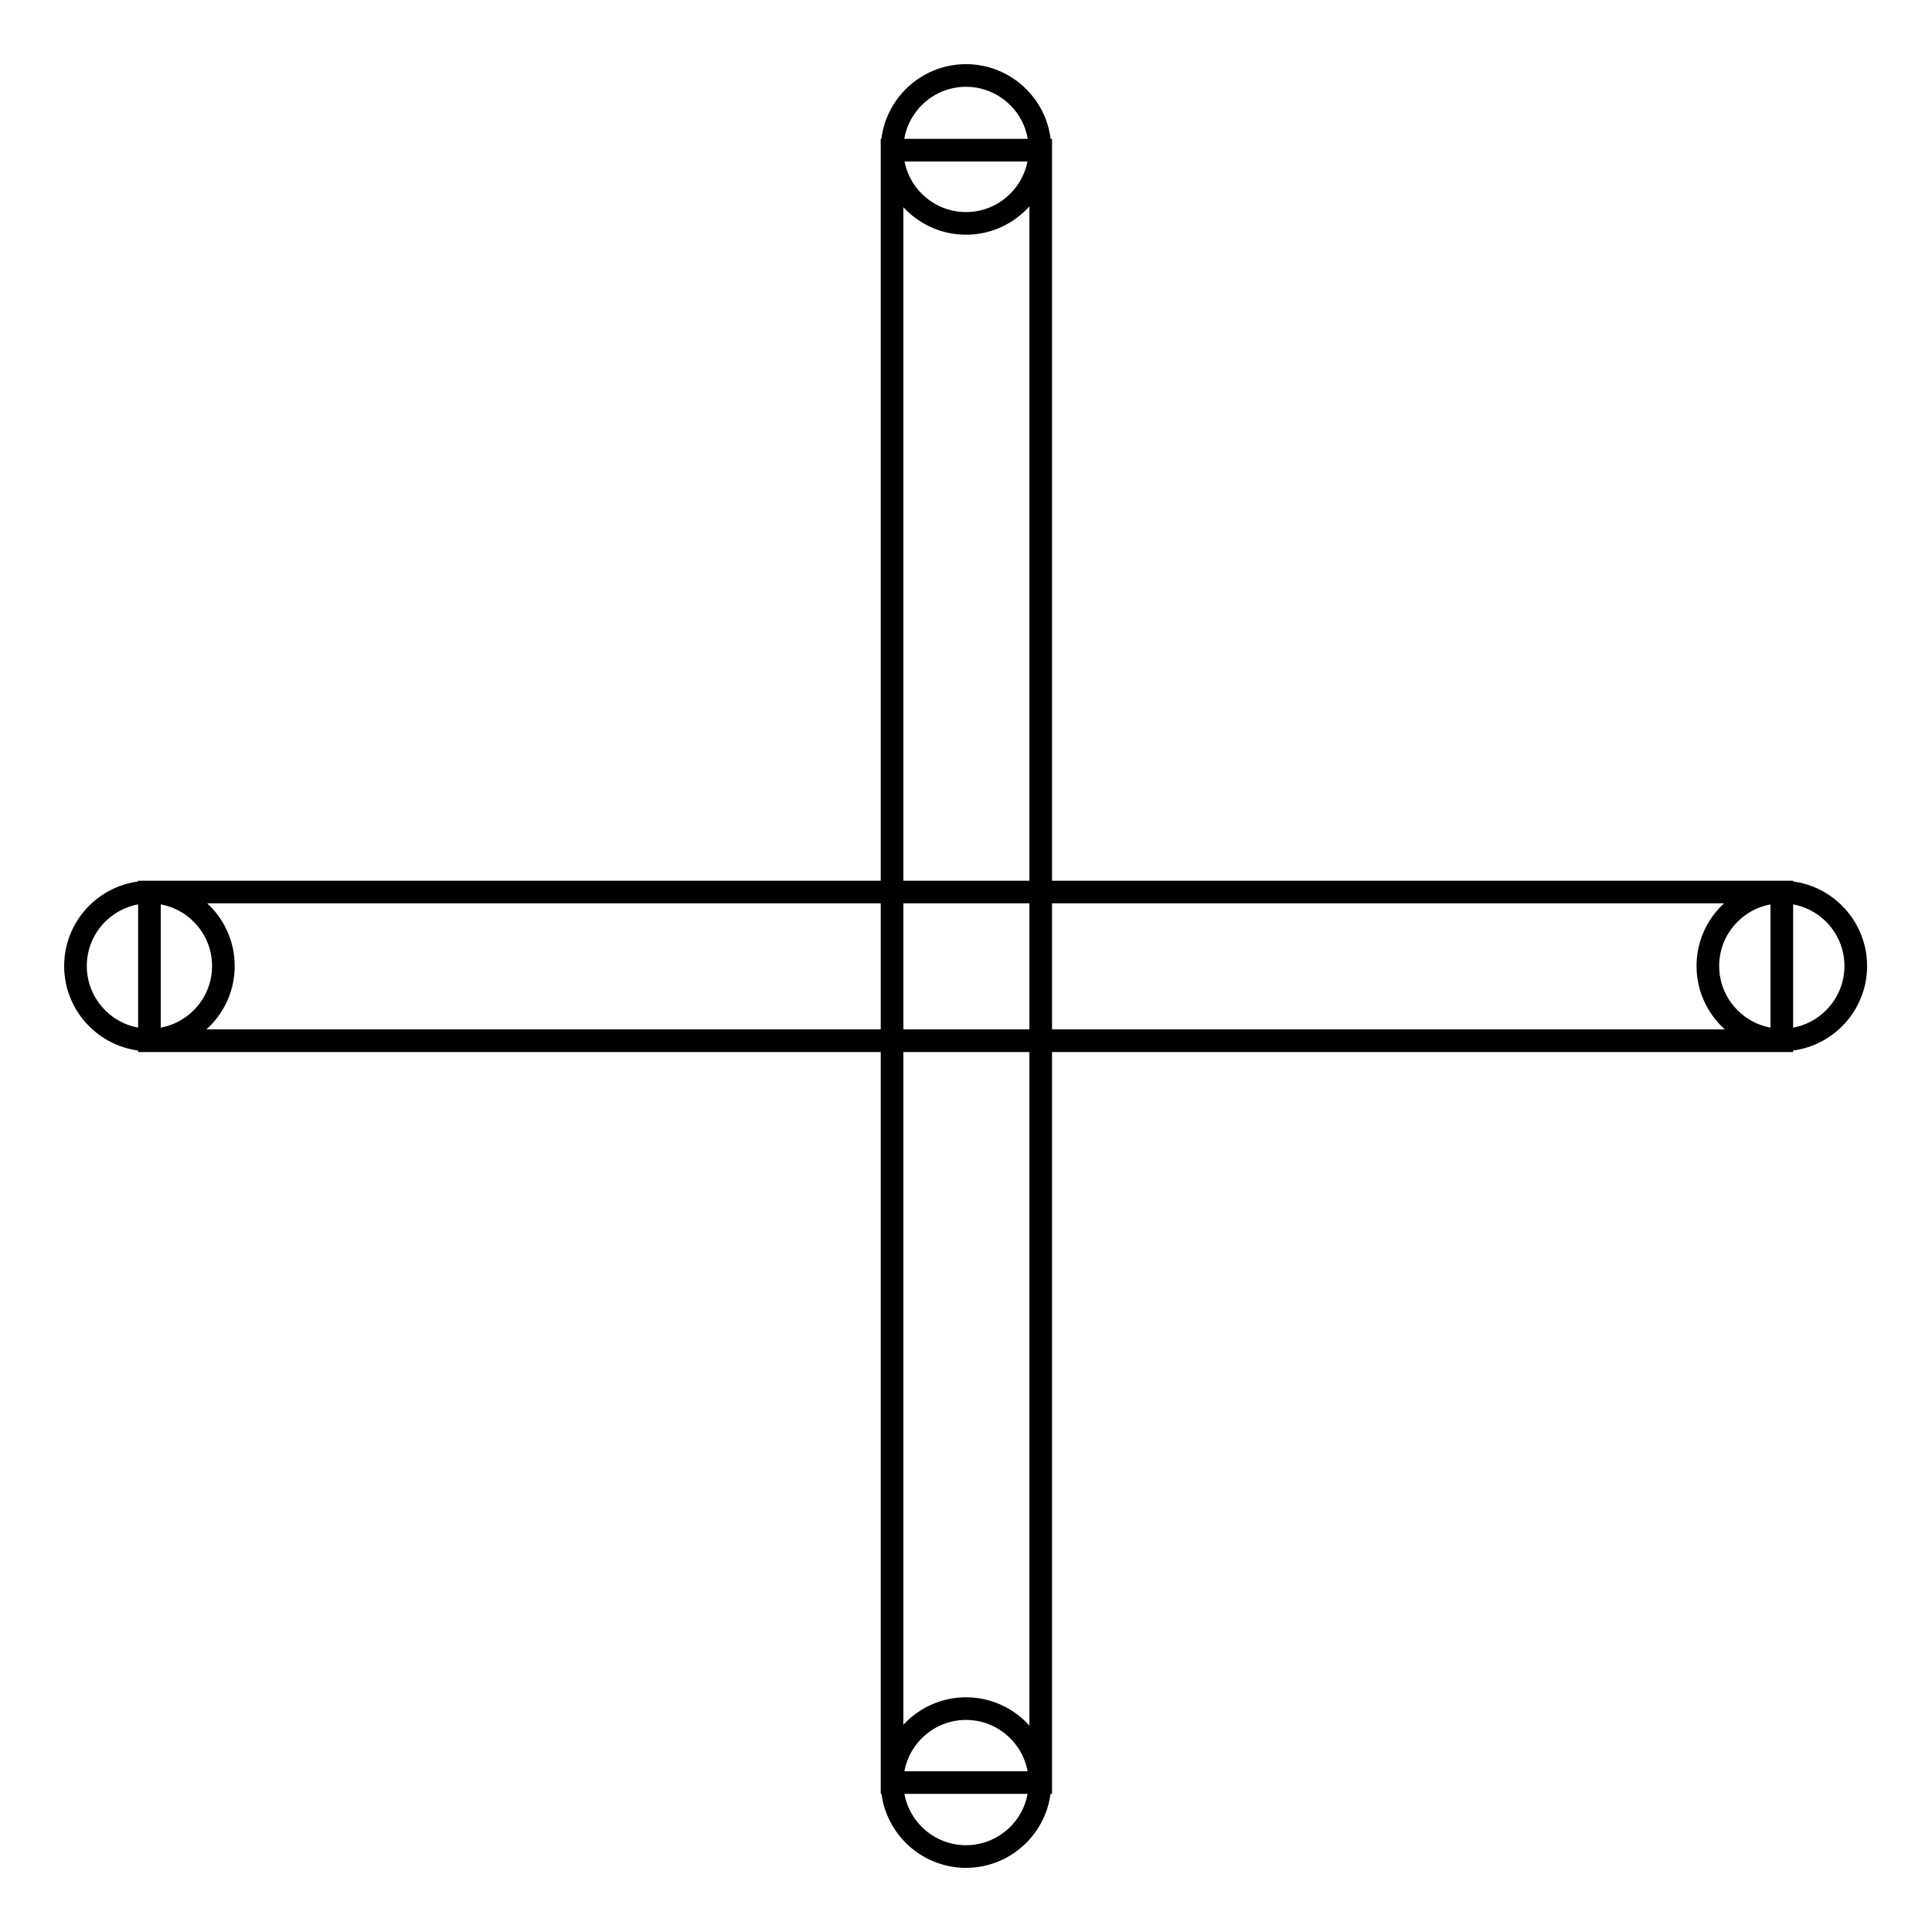 <?xml version="1.0" encoding="utf-8"?>
<!-- Svg Vector Icons : http://www.onlinewebfonts.com/icon -->
<!DOCTYPE svg PUBLIC "-//W3C//DTD SVG 1.1//EN" "http://www.w3.org/Graphics/SVG/1.1/DTD/svg11.dtd">
<svg version="1.1" xmlns="http://www.w3.org/2000/svg" xmlns:xlink="http://www.w3.org/1999/xlink" x="0px" y="0px" viewBox="0 0 256 256" enable-background="new 0 0 256 256" xml:space="preserve">
<g> <path stroke-width="3" fill-opacity="0" stroke="#000000"  d="M118.2,19.9h19.7v216.3h-19.7V19.9z M19.8,118.2h216.3v19.7H19.8V118.2z M118.2,19.8c0,5.4,4.4,9.8,9.8,9.8 c5.4,0,9.8-4.4,9.8-9.8c0-5.4-4.4-9.8-9.8-9.8C122.6,10,118.2,14.4,118.2,19.8z M226.3,128c0,5.4,4.4,9.8,9.8,9.8s9.8-4.4,9.8-9.8 c0-5.4-4.4-9.8-9.8-9.8S226.3,122.6,226.3,128L226.3,128z M118.2,236.2c0,5.4,4.4,9.8,9.8,9.8c5.4,0,9.8-4.4,9.8-9.8 c0-5.4-4.4-9.8-9.8-9.8C122.6,226.4,118.2,230.8,118.2,236.2L118.2,236.2z M10,128c0,5.4,4.4,9.8,9.8,9.8s9.8-4.4,9.8-9.8 c0-5.4-4.4-9.8-9.8-9.8S10,122.6,10,128z"/></g>
</svg>